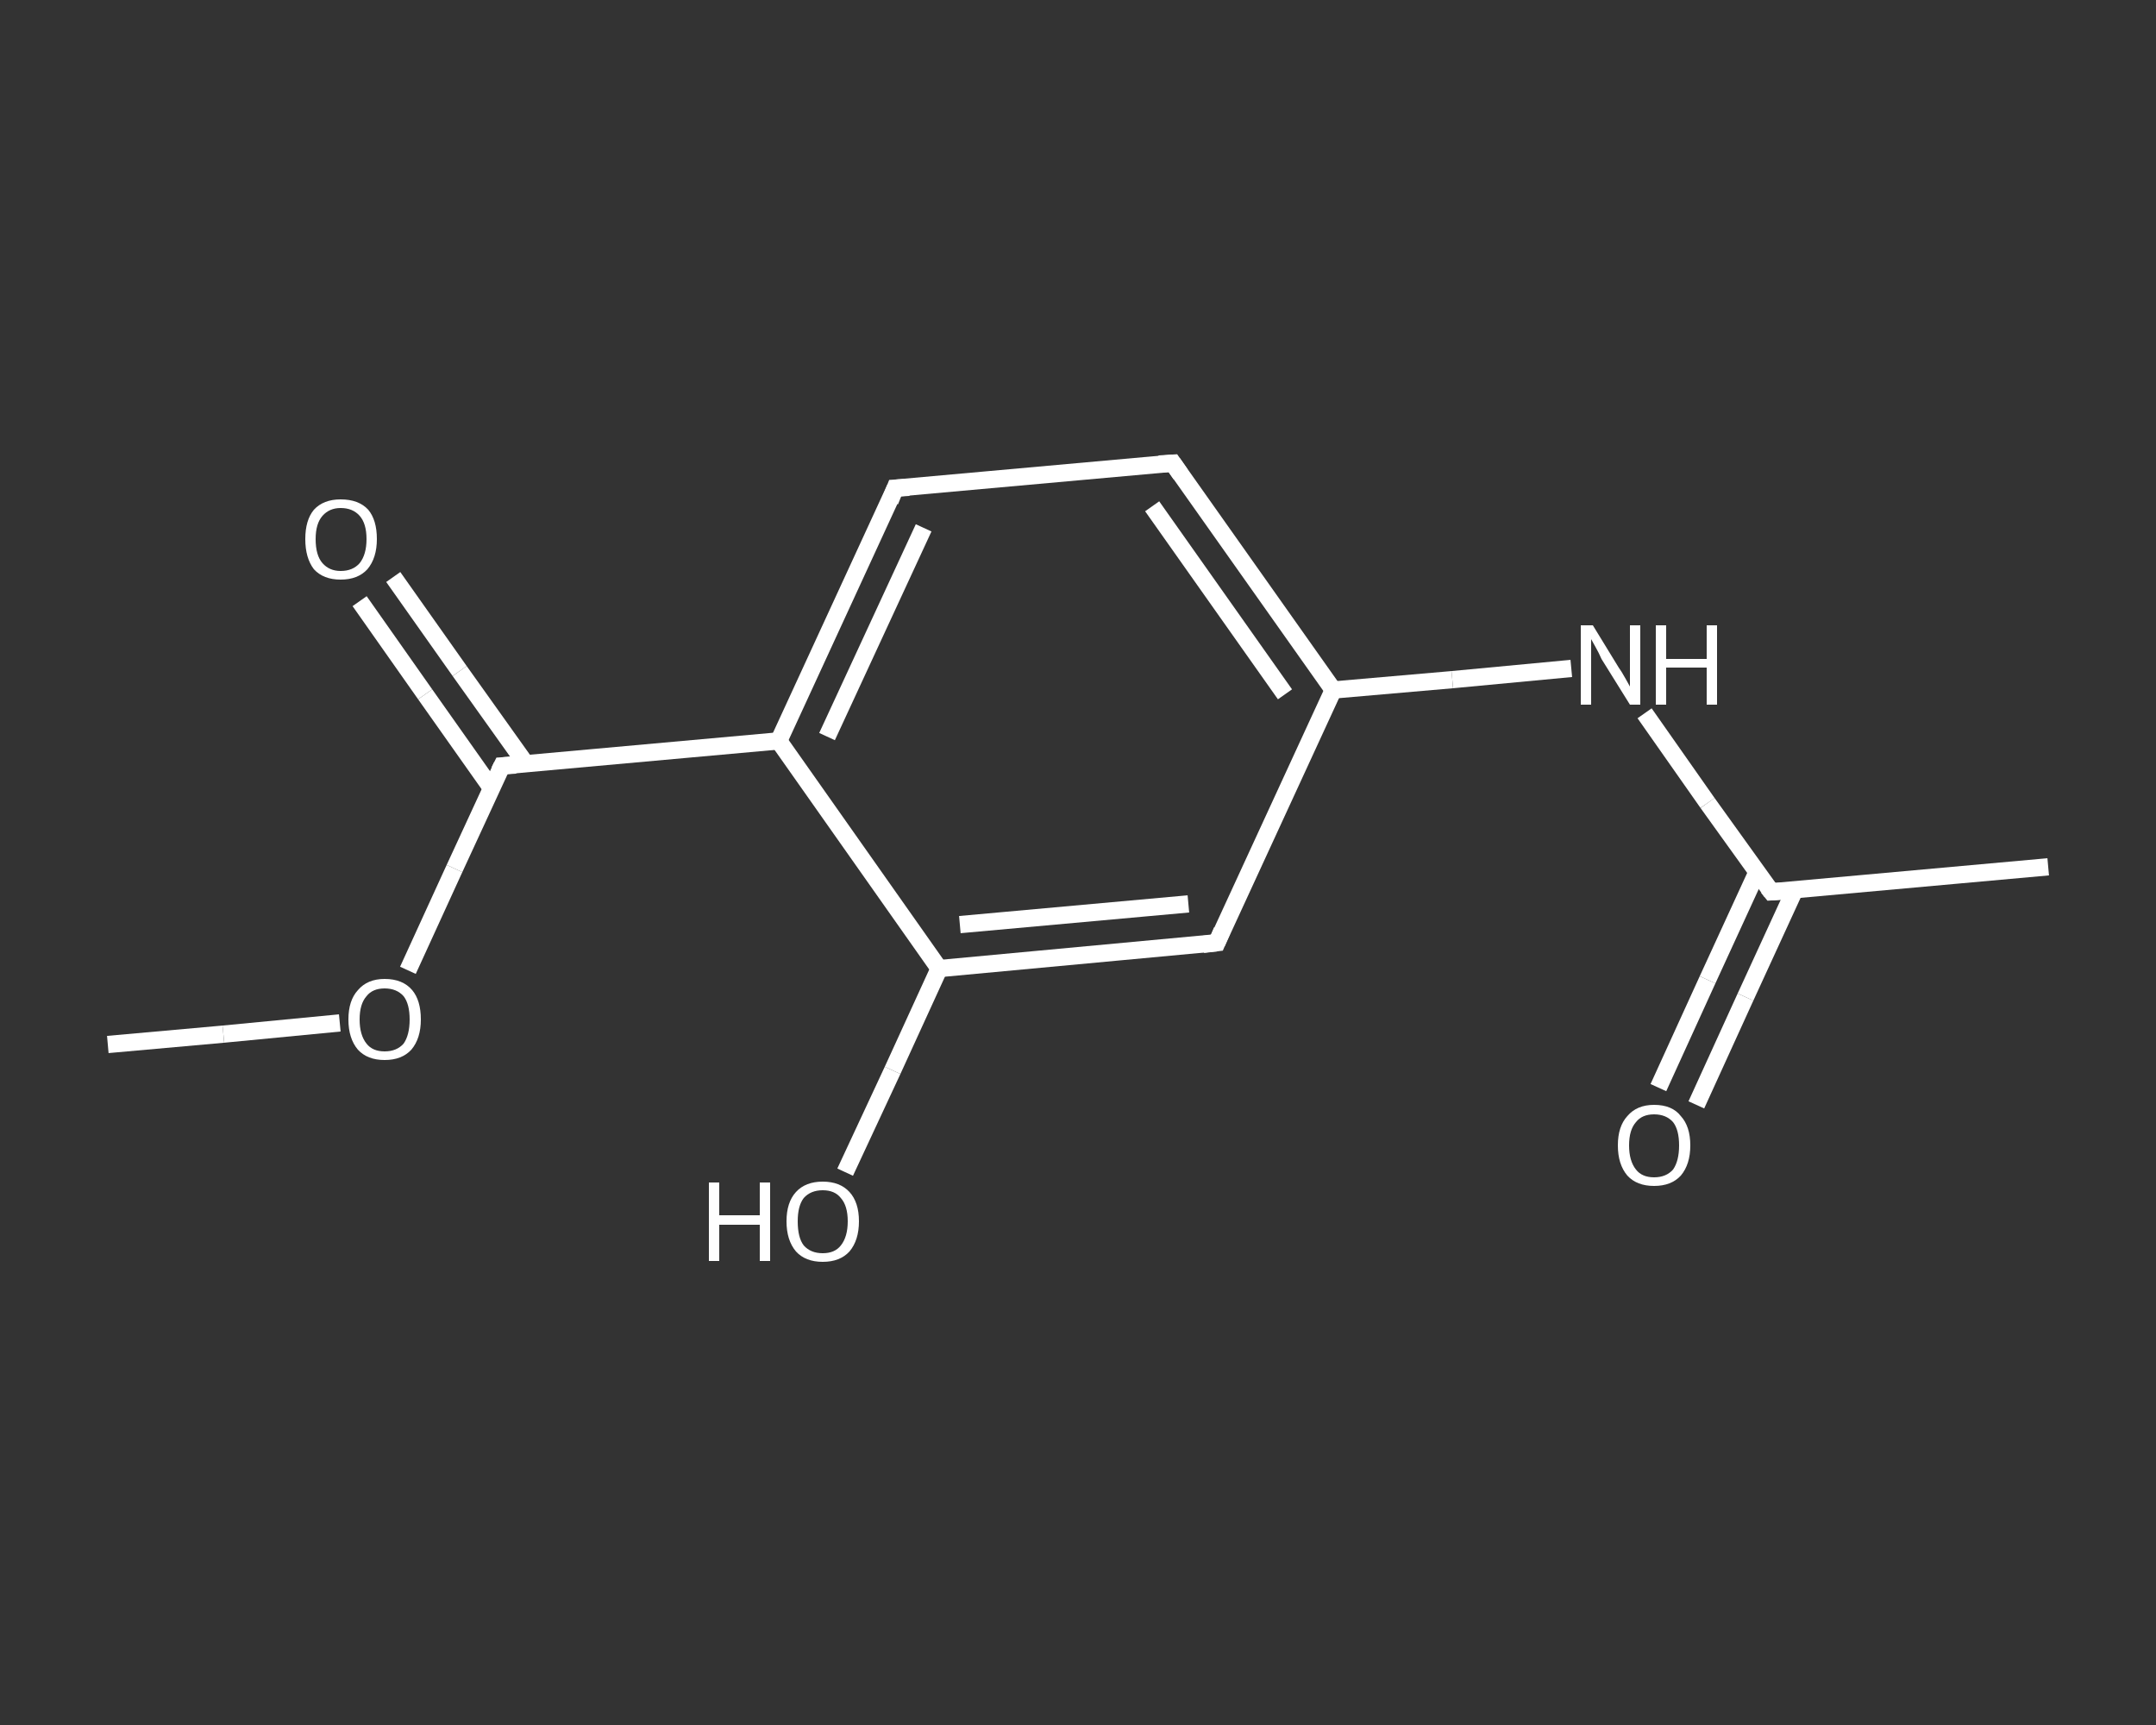 <?xml version='1.0' encoding='iso-8859-1'?>
<svg version='1.1' baseProfile='full'
              xmlns='http://www.w3.org/2000/svg'
                      xmlns:rdkit='http://www.rdkit.org/xml'
                      xmlns:xlink='http://www.w3.org/1999/xlink'
                  xml:space='preserve'
width='250px' height='200px' viewBox='0 0 250 200'>
<rect x="0" y="0" width="250" height="200" fill="#333333" stroke="none"/>
<!-- END OF HEADER -->
<rect style='opacity:1.0;fill:transparent;stroke:none' width='250.0' height='200.0' x='0.0' y='0.0'> </rect>
<path class='bond-0 atom-0 atom-1' d='M 12.5,121.1 L 25.9,119.9' style='fill:none;fill-rule:evenodd;stroke:#FFFFFF;stroke-width:2.0px;stroke-linecap:butt;stroke-linejoin:miter;stroke-opacity:1' />
<path class='bond-0 atom-0 atom-1' d='M 25.9,119.9 L 39.4,118.6' style='fill:none;fill-rule:evenodd;stroke:#FFFFFF;stroke-width:2.0px;stroke-linecap:butt;stroke-linejoin:miter;stroke-opacity:1' />
<path class='bond-1 atom-1 atom-2' d='M 47.3,112.5 L 52.7,100.7' style='fill:none;fill-rule:evenodd;stroke:#FFFFFF;stroke-width:2.0px;stroke-linecap:butt;stroke-linejoin:miter;stroke-opacity:1' />
<path class='bond-1 atom-1 atom-2' d='M 52.7,100.7 L 58.2,88.8' style='fill:none;fill-rule:evenodd;stroke:#FFFFFF;stroke-width:2.0px;stroke-linecap:butt;stroke-linejoin:miter;stroke-opacity:1' />
<path class='bond-2 atom-2 atom-3' d='M 61.0,88.6 L 53.3,77.8' style='fill:none;fill-rule:evenodd;stroke:#FFFFFF;stroke-width:2.0px;stroke-linecap:butt;stroke-linejoin:miter;stroke-opacity:1' />
<path class='bond-2 atom-2 atom-3' d='M 53.3,77.8 L 45.6,66.9' style='fill:none;fill-rule:evenodd;stroke:#FFFFFF;stroke-width:2.0px;stroke-linecap:butt;stroke-linejoin:miter;stroke-opacity:1' />
<path class='bond-2 atom-2 atom-3' d='M 57.0,91.4 L 49.3,80.5' style='fill:none;fill-rule:evenodd;stroke:#FFFFFF;stroke-width:2.0px;stroke-linecap:butt;stroke-linejoin:miter;stroke-opacity:1' />
<path class='bond-2 atom-2 atom-3' d='M 49.3,80.5 L 41.7,69.7' style='fill:none;fill-rule:evenodd;stroke:#FFFFFF;stroke-width:2.0px;stroke-linecap:butt;stroke-linejoin:miter;stroke-opacity:1' />
<path class='bond-3 atom-2 atom-4' d='M 58.2,88.8 L 90.3,85.9' style='fill:none;fill-rule:evenodd;stroke:#FFFFFF;stroke-width:2.0px;stroke-linecap:butt;stroke-linejoin:miter;stroke-opacity:1' />
<path class='bond-4 atom-4 atom-5' d='M 90.3,85.9 L 103.8,56.6' style='fill:none;fill-rule:evenodd;stroke:#FFFFFF;stroke-width:2.0px;stroke-linecap:butt;stroke-linejoin:miter;stroke-opacity:1' />
<path class='bond-4 atom-4 atom-5' d='M 95.9,85.4 L 107.1,61.2' style='fill:none;fill-rule:evenodd;stroke:#FFFFFF;stroke-width:2.0px;stroke-linecap:butt;stroke-linejoin:miter;stroke-opacity:1' />
<path class='bond-5 atom-5 atom-6' d='M 103.8,56.6 L 136.0,53.7' style='fill:none;fill-rule:evenodd;stroke:#FFFFFF;stroke-width:2.0px;stroke-linecap:butt;stroke-linejoin:miter;stroke-opacity:1' />
<path class='bond-6 atom-6 atom-7' d='M 136.0,53.7 L 154.6,80.0' style='fill:none;fill-rule:evenodd;stroke:#FFFFFF;stroke-width:2.0px;stroke-linecap:butt;stroke-linejoin:miter;stroke-opacity:1' />
<path class='bond-6 atom-6 atom-7' d='M 133.6,58.7 L 149.0,80.5' style='fill:none;fill-rule:evenodd;stroke:#FFFFFF;stroke-width:2.0px;stroke-linecap:butt;stroke-linejoin:miter;stroke-opacity:1' />
<path class='bond-7 atom-7 atom-8' d='M 154.6,80.0 L 168.4,78.8' style='fill:none;fill-rule:evenodd;stroke:#FFFFFF;stroke-width:2.0px;stroke-linecap:butt;stroke-linejoin:miter;stroke-opacity:1' />
<path class='bond-7 atom-7 atom-8' d='M 168.4,78.8 L 182.2,77.5' style='fill:none;fill-rule:evenodd;stroke:#FFFFFF;stroke-width:2.0px;stroke-linecap:butt;stroke-linejoin:miter;stroke-opacity:1' />
<path class='bond-8 atom-8 atom-9' d='M 190.7,82.7 L 198.0,93.1' style='fill:none;fill-rule:evenodd;stroke:#FFFFFF;stroke-width:2.0px;stroke-linecap:butt;stroke-linejoin:miter;stroke-opacity:1' />
<path class='bond-8 atom-8 atom-9' d='M 198.0,93.1 L 205.4,103.4' style='fill:none;fill-rule:evenodd;stroke:#FFFFFF;stroke-width:2.0px;stroke-linecap:butt;stroke-linejoin:miter;stroke-opacity:1' />
<path class='bond-9 atom-9 atom-10' d='M 205.4,103.4 L 237.5,100.5' style='fill:none;fill-rule:evenodd;stroke:#FFFFFF;stroke-width:2.0px;stroke-linecap:butt;stroke-linejoin:miter;stroke-opacity:1' />
<path class='bond-10 atom-9 atom-11' d='M 203.7,101.2 L 198.0,113.6' style='fill:none;fill-rule:evenodd;stroke:#FFFFFF;stroke-width:2.0px;stroke-linecap:butt;stroke-linejoin:miter;stroke-opacity:1' />
<path class='bond-10 atom-9 atom-11' d='M 198.0,113.6 L 192.3,126.1' style='fill:none;fill-rule:evenodd;stroke:#FFFFFF;stroke-width:2.0px;stroke-linecap:butt;stroke-linejoin:miter;stroke-opacity:1' />
<path class='bond-10 atom-9 atom-11' d='M 208.1,103.2 L 202.4,115.6' style='fill:none;fill-rule:evenodd;stroke:#FFFFFF;stroke-width:2.0px;stroke-linecap:butt;stroke-linejoin:miter;stroke-opacity:1' />
<path class='bond-10 atom-9 atom-11' d='M 202.4,115.6 L 196.7,128.1' style='fill:none;fill-rule:evenodd;stroke:#FFFFFF;stroke-width:2.0px;stroke-linecap:butt;stroke-linejoin:miter;stroke-opacity:1' />
<path class='bond-11 atom-7 atom-12' d='M 154.6,80.0 L 141.1,109.3' style='fill:none;fill-rule:evenodd;stroke:#FFFFFF;stroke-width:2.0px;stroke-linecap:butt;stroke-linejoin:miter;stroke-opacity:1' />
<path class='bond-12 atom-12 atom-13' d='M 141.1,109.3 L 108.9,112.3' style='fill:none;fill-rule:evenodd;stroke:#FFFFFF;stroke-width:2.0px;stroke-linecap:butt;stroke-linejoin:miter;stroke-opacity:1' />
<path class='bond-12 atom-12 atom-13' d='M 137.8,104.8 L 111.3,107.2' style='fill:none;fill-rule:evenodd;stroke:#FFFFFF;stroke-width:2.0px;stroke-linecap:butt;stroke-linejoin:miter;stroke-opacity:1' />
<path class='bond-13 atom-13 atom-14' d='M 108.9,112.3 L 103.5,124.1' style='fill:none;fill-rule:evenodd;stroke:#FFFFFF;stroke-width:2.0px;stroke-linecap:butt;stroke-linejoin:miter;stroke-opacity:1' />
<path class='bond-13 atom-13 atom-14' d='M 103.5,124.1 L 98.0,135.9' style='fill:none;fill-rule:evenodd;stroke:#FFFFFF;stroke-width:2.0px;stroke-linecap:butt;stroke-linejoin:miter;stroke-opacity:1' />
<path class='bond-14 atom-13 atom-4' d='M 108.9,112.3 L 90.3,85.9' style='fill:none;fill-rule:evenodd;stroke:#FFFFFF;stroke-width:2.0px;stroke-linecap:butt;stroke-linejoin:miter;stroke-opacity:1' />
<path d='M 57.9,89.4 L 58.2,88.8 L 59.8,88.7' style='fill:none;stroke:#FFFFFF;stroke-width:2.0px;stroke-linecap:butt;stroke-linejoin:miter;stroke-opacity:1;' />
<path d='M 103.2,58.1 L 103.8,56.6 L 105.4,56.5' style='fill:none;stroke:#FFFFFF;stroke-width:2.0px;stroke-linecap:butt;stroke-linejoin:miter;stroke-opacity:1;' />
<path d='M 134.4,53.8 L 136.0,53.7 L 136.9,55.0' style='fill:none;stroke:#FFFFFF;stroke-width:2.0px;stroke-linecap:butt;stroke-linejoin:miter;stroke-opacity:1;' />
<path d='M 205.0,102.9 L 205.4,103.4 L 207.0,103.3' style='fill:none;stroke:#FFFFFF;stroke-width:2.0px;stroke-linecap:butt;stroke-linejoin:miter;stroke-opacity:1;' />
<path d='M 141.7,107.9 L 141.1,109.3 L 139.5,109.5' style='fill:none;stroke:#FFFFFF;stroke-width:2.0px;stroke-linecap:butt;stroke-linejoin:miter;stroke-opacity:1;' />
<path class='atom-1' d='M 40.4 118.2
Q 40.4 116.0, 41.5 114.8
Q 42.6 113.5, 44.6 113.5
Q 46.7 113.5, 47.8 114.8
Q 48.8 116.0, 48.8 118.2
Q 48.8 120.4, 47.7 121.7
Q 46.6 122.9, 44.6 122.9
Q 42.6 122.9, 41.5 121.7
Q 40.4 120.4, 40.4 118.2
M 44.6 121.9
Q 46.0 121.9, 46.8 121.0
Q 47.5 120.0, 47.5 118.2
Q 47.5 116.4, 46.8 115.5
Q 46.0 114.6, 44.6 114.6
Q 43.2 114.6, 42.5 115.5
Q 41.7 116.4, 41.7 118.2
Q 41.7 120.0, 42.5 121.0
Q 43.2 121.9, 44.6 121.9
' fill='#FFFFFF'/>
<path class='atom-3' d='M 35.4 62.5
Q 35.4 60.3, 36.4 59.1
Q 37.5 57.9, 39.5 57.9
Q 41.6 57.9, 42.7 59.1
Q 43.7 60.3, 43.7 62.5
Q 43.7 64.7, 42.6 66.0
Q 41.5 67.2, 39.5 67.2
Q 37.5 67.2, 36.4 66.0
Q 35.4 64.7, 35.4 62.5
M 39.5 66.2
Q 40.9 66.2, 41.7 65.3
Q 42.5 64.3, 42.5 62.5
Q 42.5 60.7, 41.7 59.8
Q 40.9 58.9, 39.5 58.9
Q 38.2 58.9, 37.4 59.8
Q 36.6 60.7, 36.6 62.5
Q 36.6 64.4, 37.4 65.3
Q 38.2 66.2, 39.5 66.2
' fill='#FFFFFF'/>
<path class='atom-8' d='M 184.7 72.5
L 187.7 77.4
Q 188.0 77.8, 188.5 78.7
Q 189.0 79.6, 189.0 79.6
L 189.0 72.5
L 190.2 72.5
L 190.2 81.7
L 189.0 81.7
L 185.7 76.4
Q 185.4 75.7, 185.0 75.0
Q 184.6 74.3, 184.5 74.1
L 184.5 81.7
L 183.3 81.7
L 183.3 72.5
L 184.7 72.5
' fill='#FFFFFF'/>
<path class='atom-8' d='M 192.0 72.5
L 193.2 72.5
L 193.2 76.4
L 197.9 76.4
L 197.9 72.5
L 199.1 72.5
L 199.1 81.7
L 197.9 81.7
L 197.9 77.4
L 193.2 77.4
L 193.2 81.7
L 192.0 81.7
L 192.0 72.5
' fill='#FFFFFF'/>
<path class='atom-11' d='M 187.6 132.8
Q 187.6 130.6, 188.7 129.4
Q 189.8 128.1, 191.8 128.1
Q 193.9 128.1, 194.9 129.4
Q 196.0 130.6, 196.0 132.8
Q 196.0 135.0, 194.9 136.3
Q 193.8 137.5, 191.8 137.5
Q 189.8 137.5, 188.7 136.3
Q 187.6 135.0, 187.6 132.8
M 191.8 136.5
Q 193.2 136.5, 194.0 135.6
Q 194.7 134.6, 194.7 132.8
Q 194.7 131.0, 194.0 130.1
Q 193.2 129.2, 191.8 129.2
Q 190.4 129.2, 189.7 130.1
Q 188.9 131.0, 188.9 132.8
Q 188.9 134.6, 189.7 135.6
Q 190.4 136.5, 191.8 136.5
' fill='#FFFFFF'/>
<path class='atom-14' d='M 82.2 137.1
L 83.4 137.1
L 83.4 140.9
L 88.1 140.9
L 88.1 137.1
L 89.3 137.1
L 89.3 146.2
L 88.1 146.2
L 88.1 142.0
L 83.4 142.0
L 83.4 146.2
L 82.2 146.2
L 82.2 137.1
' fill='#FFFFFF'/>
<path class='atom-14' d='M 91.2 141.6
Q 91.2 139.4, 92.3 138.2
Q 93.4 137.0, 95.4 137.0
Q 97.4 137.0, 98.5 138.2
Q 99.6 139.4, 99.6 141.6
Q 99.6 143.8, 98.5 145.1
Q 97.4 146.3, 95.4 146.3
Q 93.4 146.3, 92.3 145.1
Q 91.2 143.8, 91.2 141.6
M 95.4 145.3
Q 96.8 145.3, 97.5 144.4
Q 98.3 143.4, 98.3 141.6
Q 98.3 139.8, 97.5 138.9
Q 96.8 138.0, 95.4 138.0
Q 94.0 138.0, 93.2 138.9
Q 92.5 139.8, 92.5 141.6
Q 92.5 143.5, 93.2 144.4
Q 94.0 145.3, 95.4 145.3
' fill='#FFFFFF'/>
</svg>
